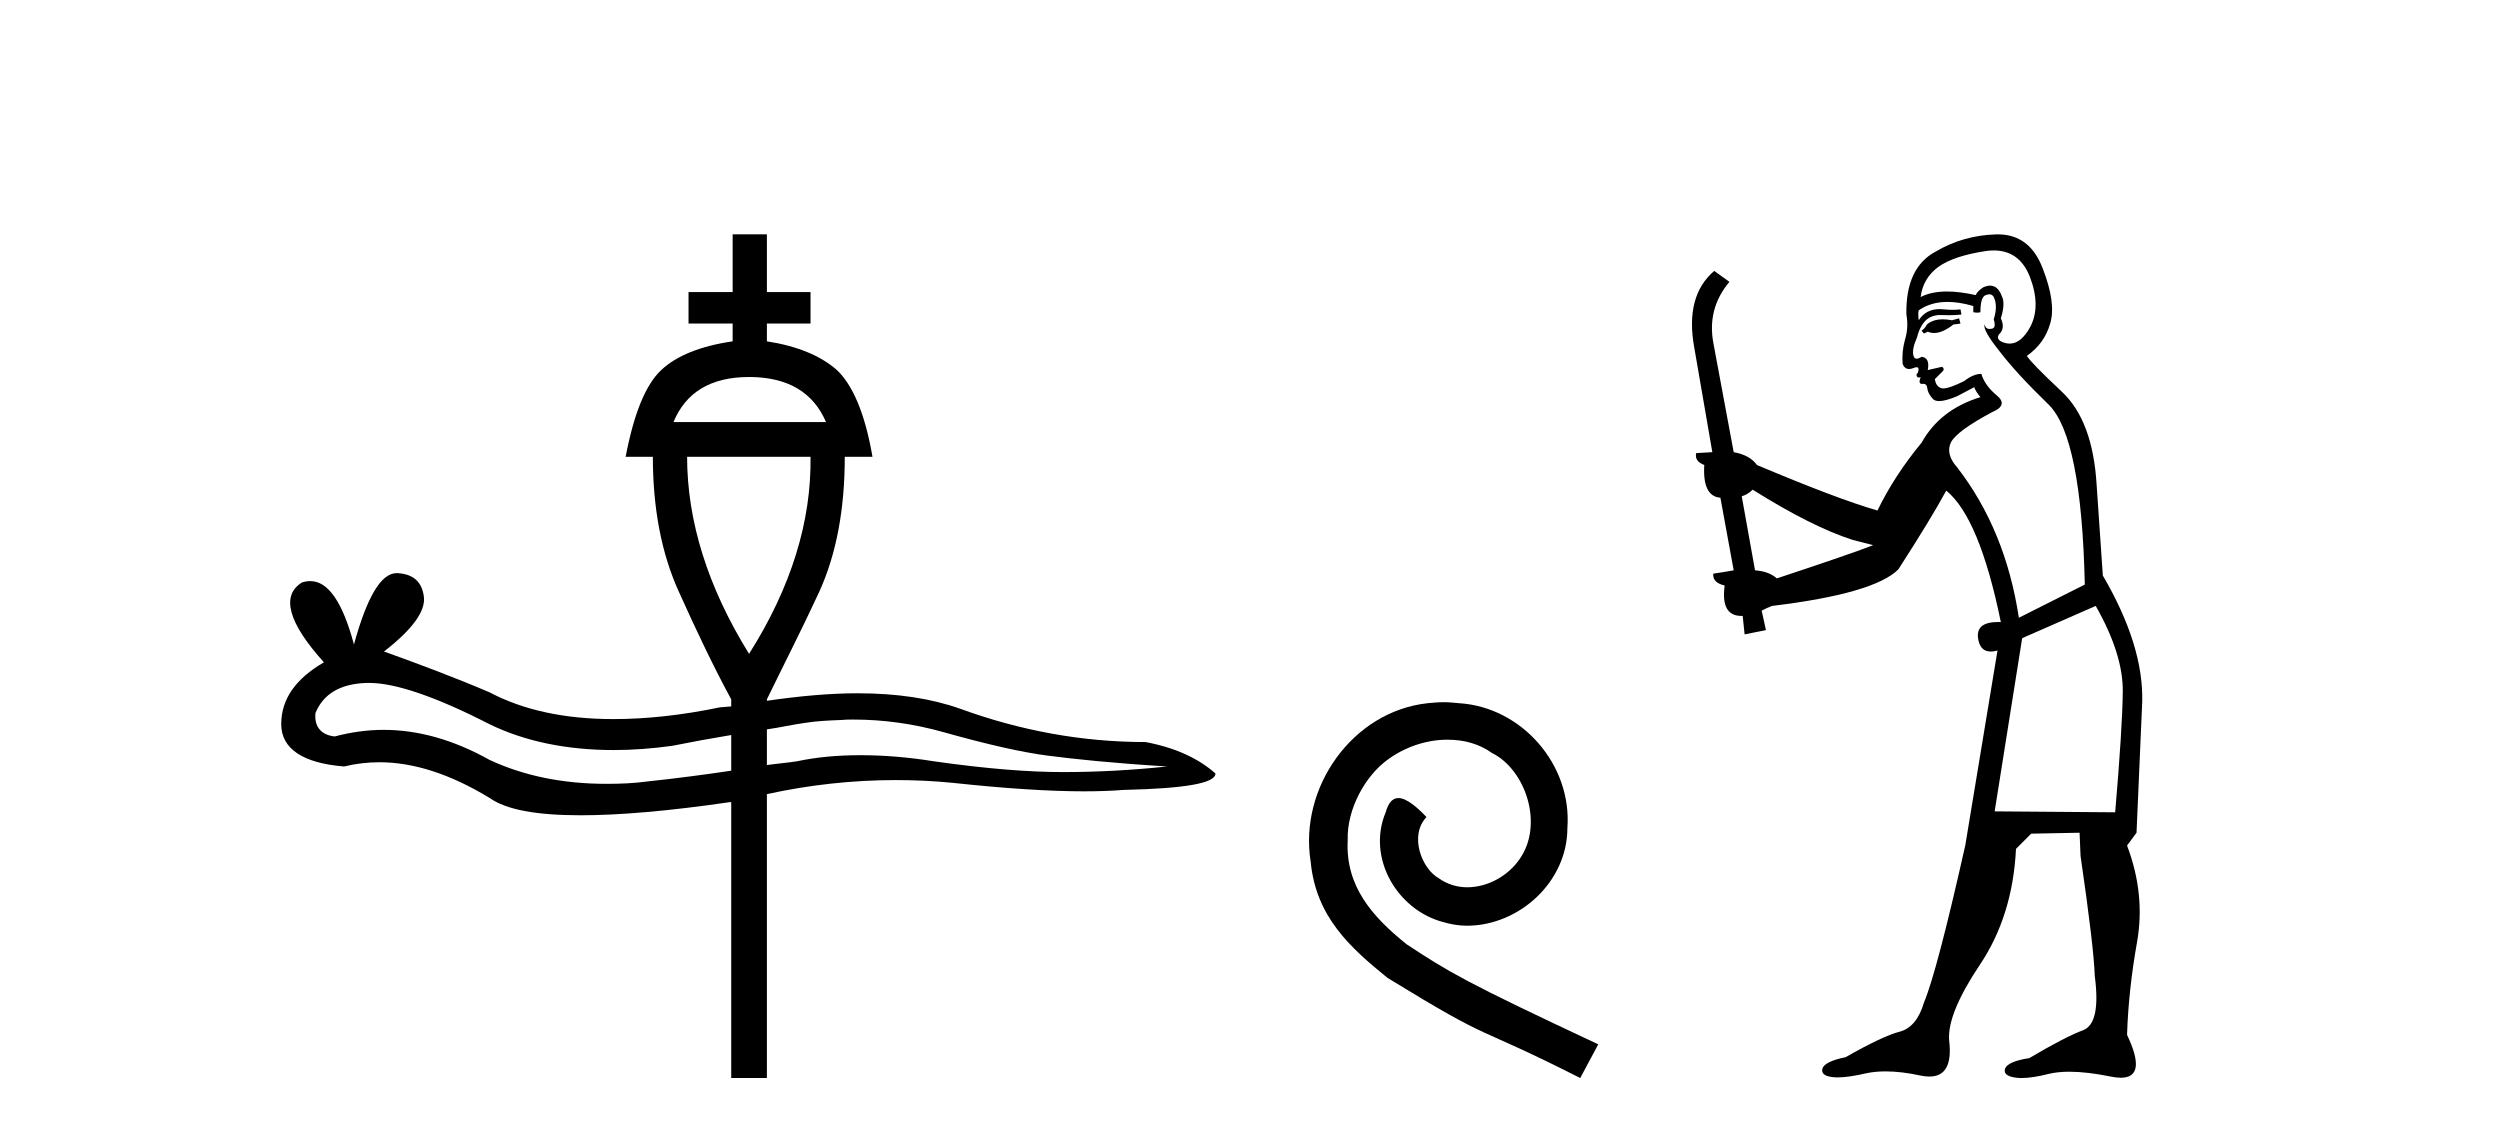 <?xml version='1.0' encoding='UTF-8' standalone='yes'?><svg xmlns='http://www.w3.org/2000/svg' xmlns:xlink='http://www.w3.org/1999/xlink' width='90.0' height='41.0' ><path d='M 26.966 13.572 C 28.368 13.572 29.28 14.13 29.736 15.194 L 24.246 15.194 C 24.685 14.13 25.581 13.572 26.966 13.572 ZM 29.179 16.444 C 29.213 18.758 28.486 21.14 26.966 23.539 C 25.479 21.14 24.736 18.758 24.736 16.444 ZM 30.716 25.904 C 31.814 25.904 32.895 26.056 33.976 26.36 C 35.598 26.816 36.814 27.086 37.726 27.204 C 38.639 27.323 40.074 27.475 42.017 27.593 C 40.75 27.728 39.483 27.795 38.267 27.795 C 37.051 27.795 35.513 27.677 33.621 27.407 C 32.676 27.255 31.797 27.187 30.986 27.187 C 30.159 27.187 29.398 27.255 28.689 27.407 C 28.368 27.458 27.963 27.491 27.608 27.542 L 27.608 26.258 C 28.081 26.191 28.503 26.089 28.993 26.022 C 29.415 25.954 29.854 25.937 30.277 25.92 C 30.412 25.904 30.564 25.904 30.716 25.904 ZM 13.3 24.586 C 14.229 24.586 15.682 25.076 17.624 26.072 C 18.874 26.681 20.378 27.002 22.101 27.002 C 22.76 27.002 23.469 26.951 24.196 26.85 C 24.871 26.714 25.614 26.579 26.324 26.461 L 26.324 27.745 C 25.412 27.88 24.415 28.015 23.3 28.133 C 22.81 28.201 22.32 28.218 21.831 28.218 C 20.26 28.218 18.858 27.931 17.624 27.356 C 16.324 26.63 15.057 26.275 13.807 26.275 C 13.215 26.275 12.624 26.36 12.05 26.512 C 11.56 26.461 11.307 26.157 11.357 25.667 C 11.644 24.974 12.253 24.62 13.182 24.586 ZM 26.375 8.437 L 26.375 10.515 L 24.787 10.515 L 24.787 11.646 L 26.375 11.646 L 26.375 12.288 C 25.209 12.457 24.348 12.812 23.807 13.319 C 23.25 13.842 22.827 14.856 22.523 16.444 L 23.503 16.444 C 23.503 18.285 23.807 19.924 24.449 21.326 C 25.074 22.711 25.682 23.995 26.324 25.177 L 26.324 25.431 C 26.189 25.447 26.071 25.447 25.919 25.464 C 24.533 25.752 23.25 25.887 22.084 25.887 C 20.327 25.887 18.841 25.566 17.624 24.924 C 16.357 24.383 15.091 23.91 13.824 23.454 C 14.871 22.643 15.327 21.985 15.259 21.478 C 15.192 20.954 14.888 20.667 14.313 20.633 L 14.28 20.633 C 13.722 20.633 13.215 21.478 12.742 23.201 C 12.337 21.68 11.813 20.92 11.172 20.92 C 11.07 20.92 10.969 20.937 10.867 20.971 C 10.107 21.444 10.378 22.424 11.661 23.843 C 10.648 24.434 10.124 25.16 10.124 26.072 C 10.124 26.951 10.901 27.475 12.388 27.593 C 12.81 27.491 13.232 27.441 13.655 27.441 C 14.888 27.441 16.205 27.863 17.624 28.725 C 18.216 29.147 19.297 29.35 20.902 29.35 C 22.287 29.35 24.077 29.198 26.273 28.877 L 26.324 28.877 L 26.324 38.809 L 27.608 38.809 L 27.608 28.589 C 29.145 28.252 30.699 28.083 32.253 28.083 C 32.946 28.083 33.638 28.116 34.314 28.184 C 36.206 28.387 37.777 28.488 39.027 28.488 C 39.551 28.488 40.024 28.471 40.446 28.437 C 42.642 28.387 43.757 28.201 43.757 27.846 C 43.149 27.306 42.321 26.917 41.24 26.714 C 38.926 26.714 36.696 26.292 34.567 25.515 C 33.52 25.143 32.287 24.958 30.868 24.958 C 29.871 24.958 28.773 25.059 27.608 25.228 L 27.608 25.177 C 28.182 23.995 28.841 22.711 29.483 21.326 C 30.125 19.924 30.412 18.285 30.412 16.444 L 31.409 16.444 C 31.138 14.856 30.682 13.842 30.125 13.319 C 29.55 12.812 28.706 12.457 27.608 12.288 L 27.608 11.646 L 29.179 11.646 L 29.179 10.515 L 27.608 10.515 L 27.608 8.437 Z' style='fill:#000000;stroke:none' /><path d='M 51.968 25.279 C 51.78 25.279 51.592 25.297 51.404 25.314 C 48.688 25.604 46.757 28.354 47.184 31.019 C 47.372 33.001 48.602 34.111 49.952 35.205 C 53.966 37.665 52.839 36.759 56.888 38.809 L 57.537 37.596 C 52.719 35.341 52.139 34.983 50.635 33.992 C 49.405 33.001 48.432 31.908 48.517 30.251 C 48.483 29.106 49.166 27.927 49.935 27.364 C 50.55 26.902 51.336 26.629 52.104 26.629 C 52.685 26.629 53.232 26.766 53.71 27.107 C 54.923 27.705 55.589 29.687 54.701 30.934 C 54.291 31.532 53.556 31.942 52.822 31.942 C 52.463 31.942 52.104 31.839 51.797 31.617 C 51.182 31.276 50.721 30.08 51.353 29.414 C 51.062 29.106 50.652 28.73 50.345 28.73 C 50.14 28.73 49.986 28.884 49.884 29.243 C 49.2 30.883 50.294 32.745 51.934 33.189 C 52.224 33.274 52.514 33.326 52.805 33.326 C 54.684 33.326 56.426 31.754 56.426 29.807 C 56.597 27.534 54.786 25.45 52.514 25.314 C 52.344 25.297 52.156 25.279 51.968 25.279 Z' style='fill:#000000;stroke:none' /><path d='M 70.527 11.461 L 70.27 11.53 Q 70.091 11.495 69.937 11.495 Q 69.783 11.495 69.655 11.53 Q 69.399 11.615 69.348 11.717 Q 69.297 11.82 69.177 11.905 L 69.262 12.008 L 69.399 11.94 Q 69.507 11.988 69.628 11.988 Q 69.931 11.988 70.322 11.683 L 70.578 11.649 L 70.527 11.461 ZM 71.775 9.016 Q 72.698 9.016 73.072 9.958 Q 73.482 11.017 73.089 11.769 Q 72.761 12.37 72.345 12.37 Q 72.242 12.37 72.132 12.332 Q 71.842 12.23 71.961 12.042 Q 72.201 11.82 72.03 11.461 Q 72.201 10.915 72.064 10.658 Q 71.926 10.283 71.643 10.283 Q 71.539 10.283 71.415 10.334 Q 71.193 10.47 71.124 10.624 Q 70.551 10.494 70.094 10.494 Q 69.53 10.494 69.143 10.693 Q 69.228 10.009 69.792 9.599 Q 70.356 9.206 71.5 9.036 Q 71.643 9.016 71.775 9.016 ZM 63.096 17.628 Q 65.214 18.96 66.7 19.438 L 67.435 19.626 Q 66.7 19.917 63.967 20.822 Q 63.677 20.566 63.181 20.532 L 62.703 17.867 Q 62.925 17.799 63.096 17.628 ZM 71.614 10.595 Q 71.759 10.595 71.808 10.778 Q 71.91 11.068 71.774 11.495 Q 71.876 11.82 71.688 11.837 Q 71.657 11.842 71.629 11.842 Q 71.478 11.842 71.449 11.683 L 71.449 11.683 Q 71.364 11.871 71.979 12.64 Q 72.576 13.426 73.755 14.57 Q 74.934 15.732 75.053 21.044 L 72.679 22.24 Q 72.201 19.08 70.458 16.825 Q 70.031 16.347 70.236 15.92 Q 70.458 15.51 71.705 14.843 Q 72.32 14.587 71.876 14.228 Q 71.449 13.87 71.329 13.46 Q 71.039 13.46 70.714 13.716 Q 70.178 13.984 69.957 13.984 Q 69.91 13.984 69.877 13.972 Q 69.69 13.904 69.655 13.648 L 69.912 13.391 Q 70.031 13.289 69.912 13.204 L 69.399 13.323 Q 69.485 12.879 69.177 12.845 Q 69.069 12.914 69 12.914 Q 68.915 12.914 68.887 12.811 Q 68.818 12.589 69.006 12.162 Q 69.109 11.752 69.331 11.53 Q 69.536 11.34 69.857 11.34 Q 69.884 11.34 69.912 11.342 Q 70.031 11.347 70.149 11.347 Q 70.384 11.347 70.612 11.325 L 70.578 11.137 Q 70.45 11.154 70.3 11.154 Q 70.151 11.154 69.98 11.137 Q 69.901 11.128 69.827 11.128 Q 69.328 11.128 69.075 11.53 Q 69.04 11.273 69.075 11.171 Q 69.507 10.869 70.11 10.869 Q 70.533 10.869 71.039 11.017 L 71.039 11.239 Q 71.116 11.256 71.18 11.256 Q 71.244 11.256 71.295 11.239 Q 71.295 10.693 71.483 10.624 Q 71.556 10.595 71.614 10.595 ZM 75.446 21.813 Q 76.437 23.555 76.42 24.905 Q 76.403 26.254 76.146 29.243 L 71.808 29.209 L 72.798 22.974 L 75.446 21.813 ZM 71.922 8.437 Q 71.891 8.437 71.859 8.438 Q 70.68 8.472 69.69 9.053 Q 68.596 9.633 68.63 11.325 Q 68.716 11.786 68.579 12.23 Q 68.46 12.657 68.494 13.101 Q 68.567 13.284 68.727 13.284 Q 68.792 13.284 68.87 13.255 Q 68.949 13.22 68.997 13.22 Q 69.113 13.22 69.04 13.426 Q 68.972 13.46 69.006 13.545 Q 69.029 13.591 69.082 13.591 Q 69.109 13.591 69.143 13.579 L 69.143 13.579 Q 69.047 13.82 69.191 13.82 Q 69.201 13.82 69.211 13.819 Q 69.225 13.817 69.238 13.817 Q 69.367 13.817 69.382 13.972 Q 69.399 14.16 69.587 14.365 Q 69.661 14.439 69.811 14.439 Q 70.043 14.439 70.458 14.263 L 71.073 13.938 Q 71.124 14.092 71.295 14.297 Q 69.843 14.741 69.177 15.937 Q 68.203 17.115 67.588 18.379 Q 66.119 17.952 63.25 16.74 Q 62.993 16.381 62.413 16.278 L 61.678 12.332 Q 61.456 11.102 62.259 10.146 L 61.712 9.753 Q 60.653 10.658 60.995 12.52 L 61.644 16.278 L 61.063 16.312 Q 60.995 16.603 61.354 16.74 Q 61.285 17.867 61.934 17.918 L 62.413 20.532 Q 62.037 20.6 61.678 20.651 Q 61.644 20.976 62.088 21.078 Q 61.939 22.173 62.691 22.173 Q 62.714 22.173 62.737 22.172 L 62.806 22.838 L 63.574 22.684 L 63.42 21.984 Q 63.608 21.881 63.796 21.813 Q 67.469 21.369 68.34 20.498 Q 69.519 18.67 70.065 17.662 Q 71.261 18.636 72.03 22.394 Q 71.982 22.392 71.937 22.392 Q 71.129 22.392 71.21 22.974 Q 71.277 23.456 71.668 23.456 Q 71.777 23.456 71.91 23.419 L 71.91 23.419 L 70.749 30.439 Q 69.724 35 69.262 36.093 Q 69.006 36.964 68.408 37.135 Q 67.793 37.289 66.444 38.058 Q 65.692 38.211 65.607 38.468 Q 65.539 38.724 65.966 38.775 Q 66.054 38.786 66.159 38.786 Q 66.548 38.786 67.179 38.639 Q 67.5 38.57 67.881 38.57 Q 68.453 38.57 69.16 38.724 Q 69.323 38.756 69.459 38.756 Q 70.33 38.756 70.168 37.443 Q 70.1 36.486 71.278 34.727 Q 72.457 32.967 72.576 30.559 L 73.123 30.012 L 74.865 29.978 L 74.9 30.815 Q 75.378 34.095 75.412 35.137 Q 75.634 36.828 75.002 37.084 Q 74.353 37.323 73.055 38.092 Q 72.286 38.211 72.183 38.468 Q 72.098 38.724 72.542 38.792 Q 72.649 38.809 72.779 38.809 Q 73.17 38.809 73.772 38.656 Q 74.088 38.582 74.498 38.582 Q 75.132 38.582 75.993 38.758 Q 76.193 38.799 76.348 38.799 Q 77.309 38.799 76.574 37.255 Q 76.625 35.649 76.932 33.924 Q 77.24 32.199 76.574 30.439 L 76.915 29.978 L 77.12 25.263 Q 77.171 23.231 75.702 20.72 Q 75.634 19.797 75.48 17.474 Q 75.344 15.134 74.216 14.092 Q 73.089 13.033 72.969 12.811 Q 73.601 12.367 73.806 11.649 Q 74.028 10.915 73.533 9.651 Q 73.067 8.437 71.922 8.437 Z' style='fill:#000000;stroke:none' /></svg>